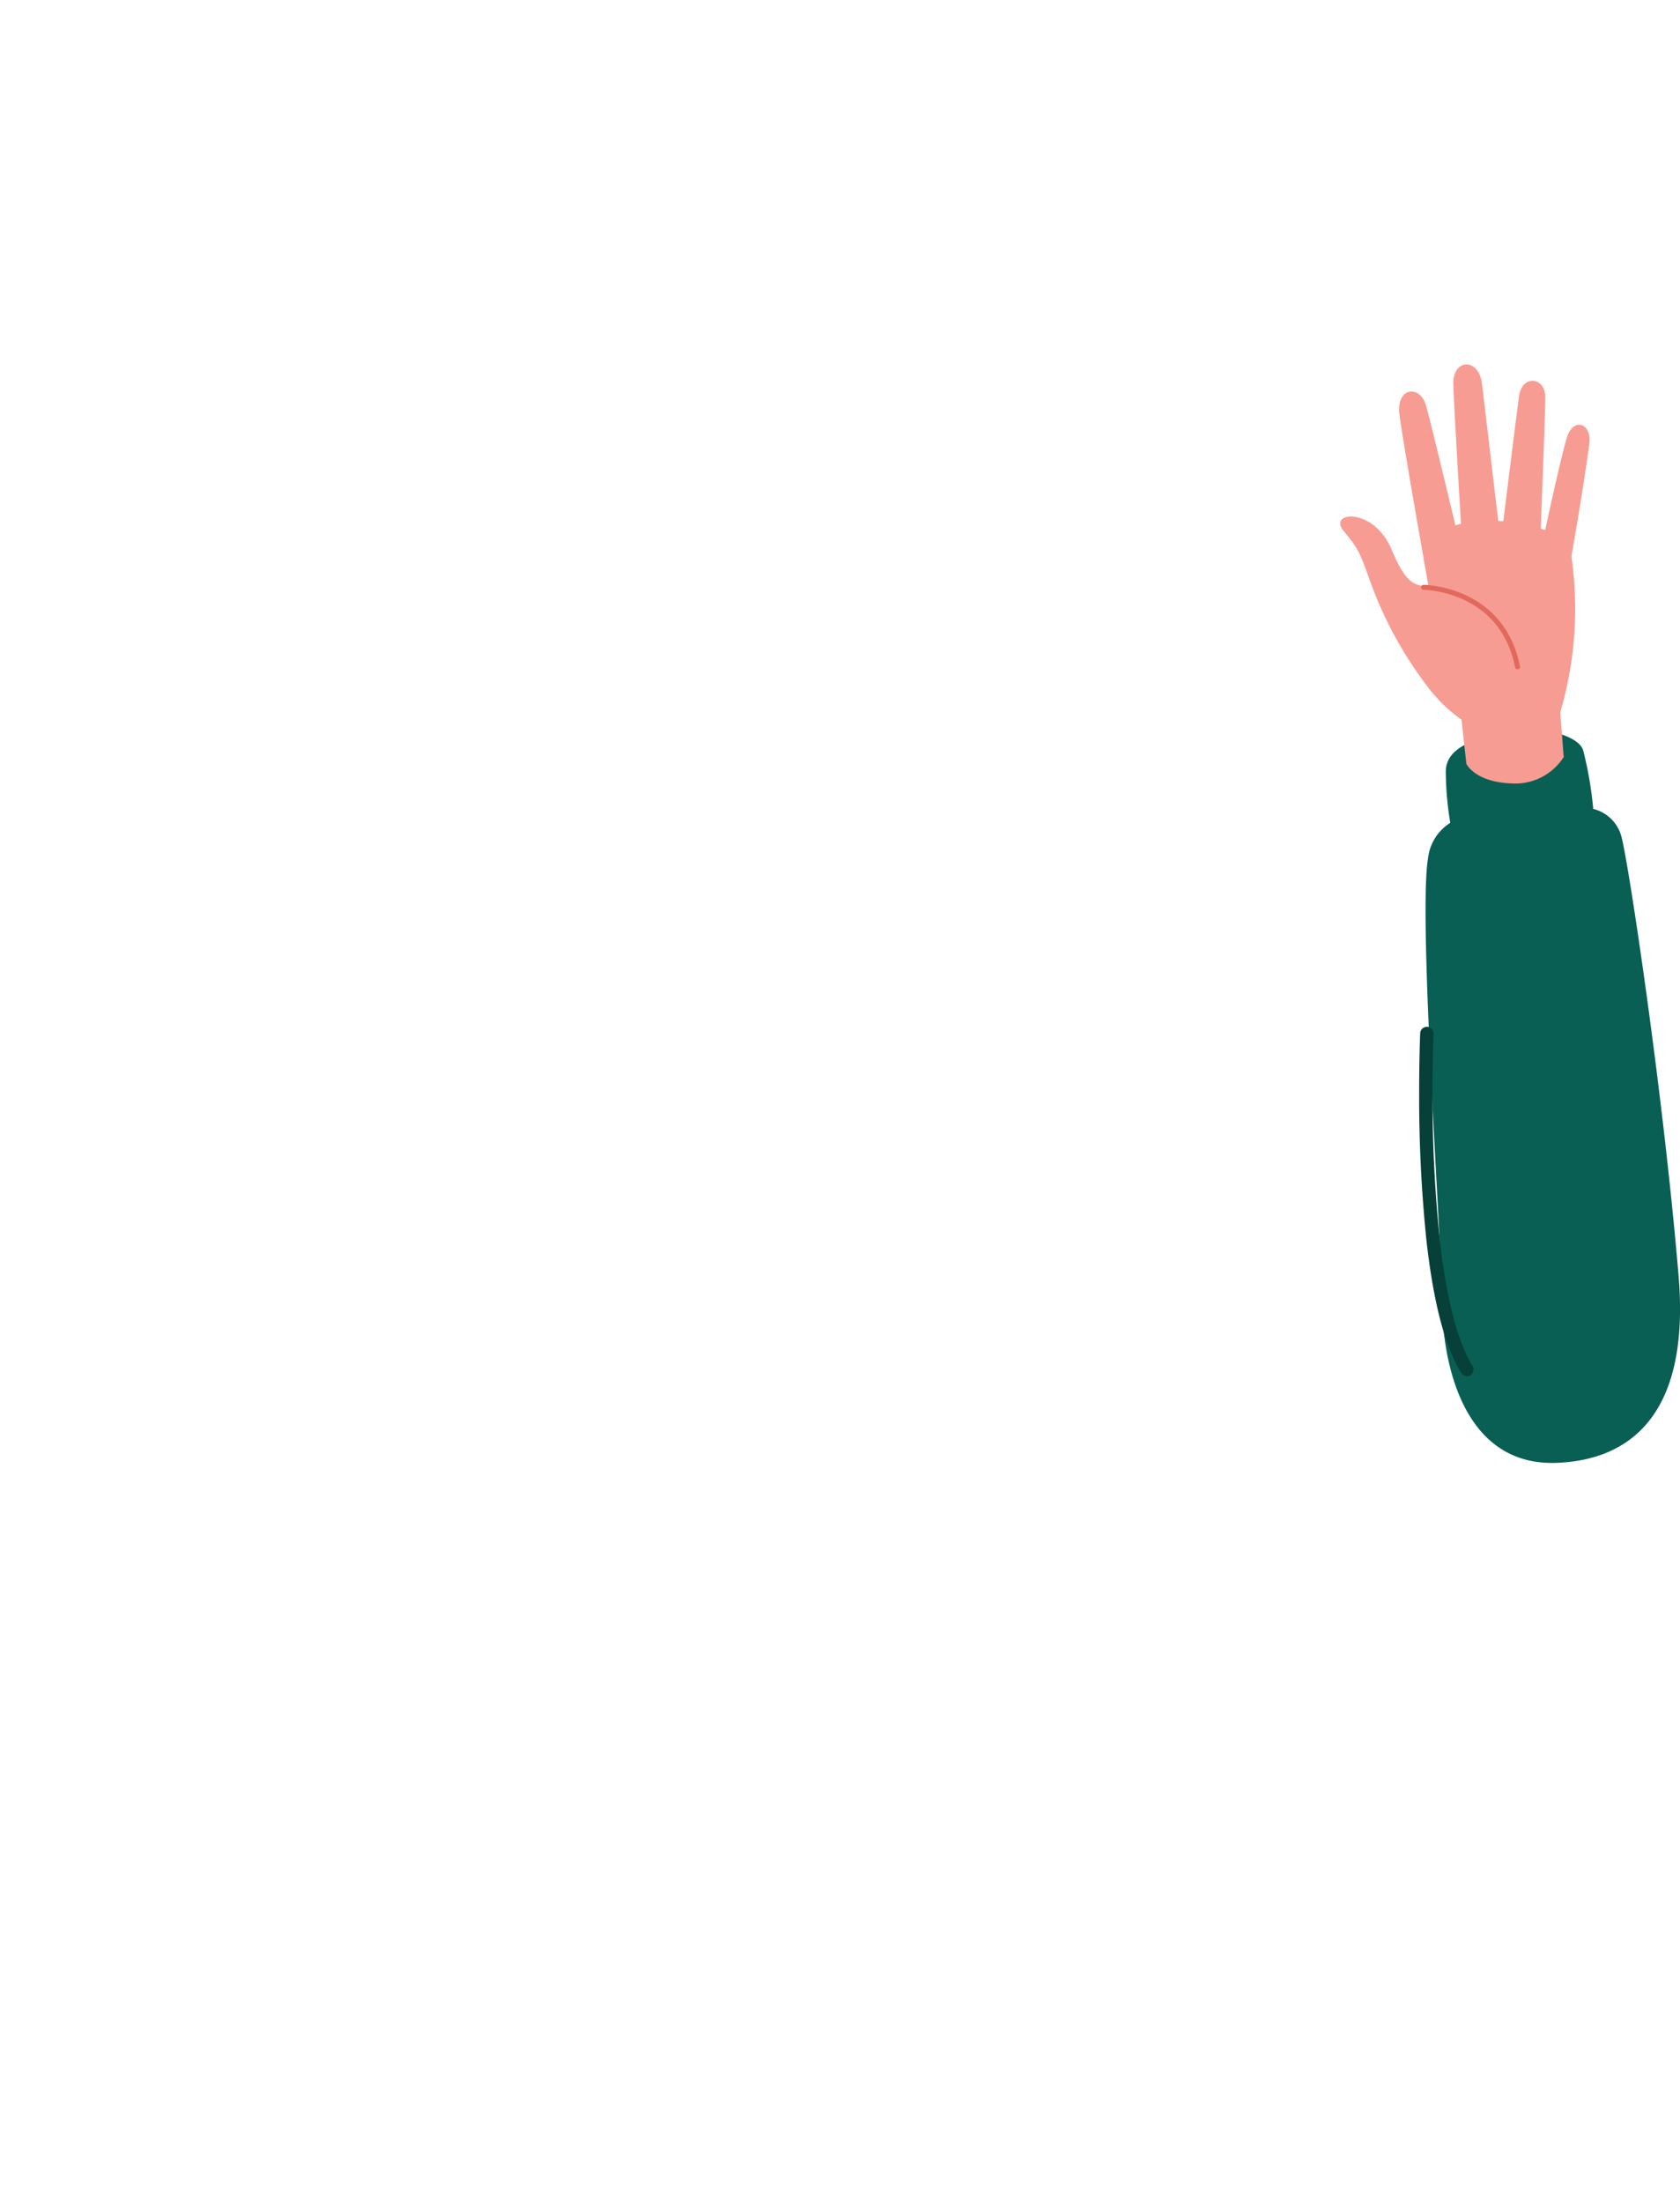 <svg xmlns="http://www.w3.org/2000/svg" xmlns:xlink="http://www.w3.org/1999/xlink" width="162.157" height="212.461" viewBox="0 0 162.157 212.461">
  <defs>
    <clipPath id="clip-path">
      <rect id="Rectangle_19706" data-name="Rectangle 19706" width="162.157" height="212.461" fill="none"/>
    </clipPath>
  </defs>
  <g id="Group_43180" data-name="Group 43180" transform="translate(0 -0.003)">
    <g id="Group_43179" data-name="Group 43179" transform="translate(0 0.003)">
      <g id="Group_43178" data-name="Group 43178" transform="translate(0 0)" clip-path="url(#clip-path)">
        <path id="Path_583094" data-name="Path 583094" d="M845.918,427.532c-3.867.644-7.3,1.5-7.3,4.081a31.228,31.228,0,0,0,.43,4.94,4.651,4.651,0,0,0-2.148,3.437c-.956,5.74,1.31,36.689,1.31,41.863,0,8.162,2.739,16.754,11.116,16.432,7.091-.272,12.888-4.672,11.76-18.043-1.52-18.025-4.854-39.931-5.5-42.293a3.731,3.731,0,0,0-2.739-2.739,35.7,35.7,0,0,0-.966-5.638c-.509-1.655-4.672-2.255-5.96-2.041" transform="translate(-699.066 -357.186)" fill="#095f54"/>
        <path id="Path_583121" data-name="Path 583121" d="M836.981,635.528c-1.823-2.953-2.794-7.774-3.367-12.868a134.867,134.867,0,0,1-.695-14.3c0-3.368.1-5.625.1-5.632a.645.645,0,0,1,1.288.058c0,.005-.1,2.232-.1,5.575a133.868,133.868,0,0,0,.687,14.161c.549,5.008,1.56,9.744,3.182,12.33a.644.644,0,1,1-1.095.68" transform="translate(-695.939 -503.089)" fill="#074038"/>
        <path id="Path_583125" data-name="Path 583125" d="M842.072,323.863l.333,4.315a5.537,5.537,0,0,1-5.018,2.546c-3.557-.119-4.378-1.891-4.378-1.891l-.468-4.262s-4.23-2.745-4.968-7.094c2.564-2.645,1.456-6.816,2.257-9.9.9-3.488,12.62-2.556,13.276.95a35.432,35.432,0,0,1-1.034,15.338" transform="translate(-691.473 -255.159)" fill="#f79c92"/>
        <path id="Path_583126" data-name="Path 583126" d="M803.385,315.765c-.011,7.614-7.988,4.078-7.988,4.078a37.81,37.81,0,0,1-5.86-10.479c-1.052-2.9-1.093-3.178-2.633-5.042s2.908-2.321,4.625,1.784c1.506,3.6,2.3,3.32,3.334,3.636.405.124,8.327-.248,8.522,6.023" transform="translate(-657.225 -253.126)" fill="#f79c92"/>
        <path id="Path_583127" data-name="Path 583127" d="M824.055,248.808s-2.7-15.175-2.889-17.085c-.246-2.529,1.987-2.736,2.56-.8s3.971,16.3,3.971,16.3Z" transform="translate(-686.103 -191.864)" fill="#f79c92"/>
        <path id="Path_583128" data-name="Path 583128" d="M853.769,230.315s-.759-12.534-.81-14.681c-.058-2.44,2.458-2.584,2.769,0,.361,3.007,1.729,14.561,1.729,14.561Z" transform="translate(-712.682 -178.598)" fill="#f79c92"/>
        <path id="Path_583129" data-name="Path 583129" d="M881.387,238.128s1.38-11.153,1.665-13.282,2.584-1.878,2.543.144c-.066,3.3-.48,13.471-.48,13.471Z" transform="translate(-736.436 -186.625)" fill="#f79c92"/>
        <path id="Path_583130" data-name="Path 583130" d="M903.947,261.491s1.945-9.167,2.585-11.171,2.42-1.339,2.161.619c-.616,4.651-1.891,11.782-1.891,11.782Z" transform="translate(-755.286 -208.139)" fill="#f79c92"/>
        <path id="Path_583131" data-name="Path 583131" d="M843.2,350.951c-1.472-7.433-8.809-7.464-8.817-7.47a.244.244,0,1,1,0-.487c.019.005,7.719.049,9.293,7.863a.246.246,0,0,1-.191.288l-.034,0a.244.244,0,0,1-.253-.2" transform="translate(-696.962 -286.586)" fill="#e2695d"/>
      </g>
    </g>
  </g>
</svg>
